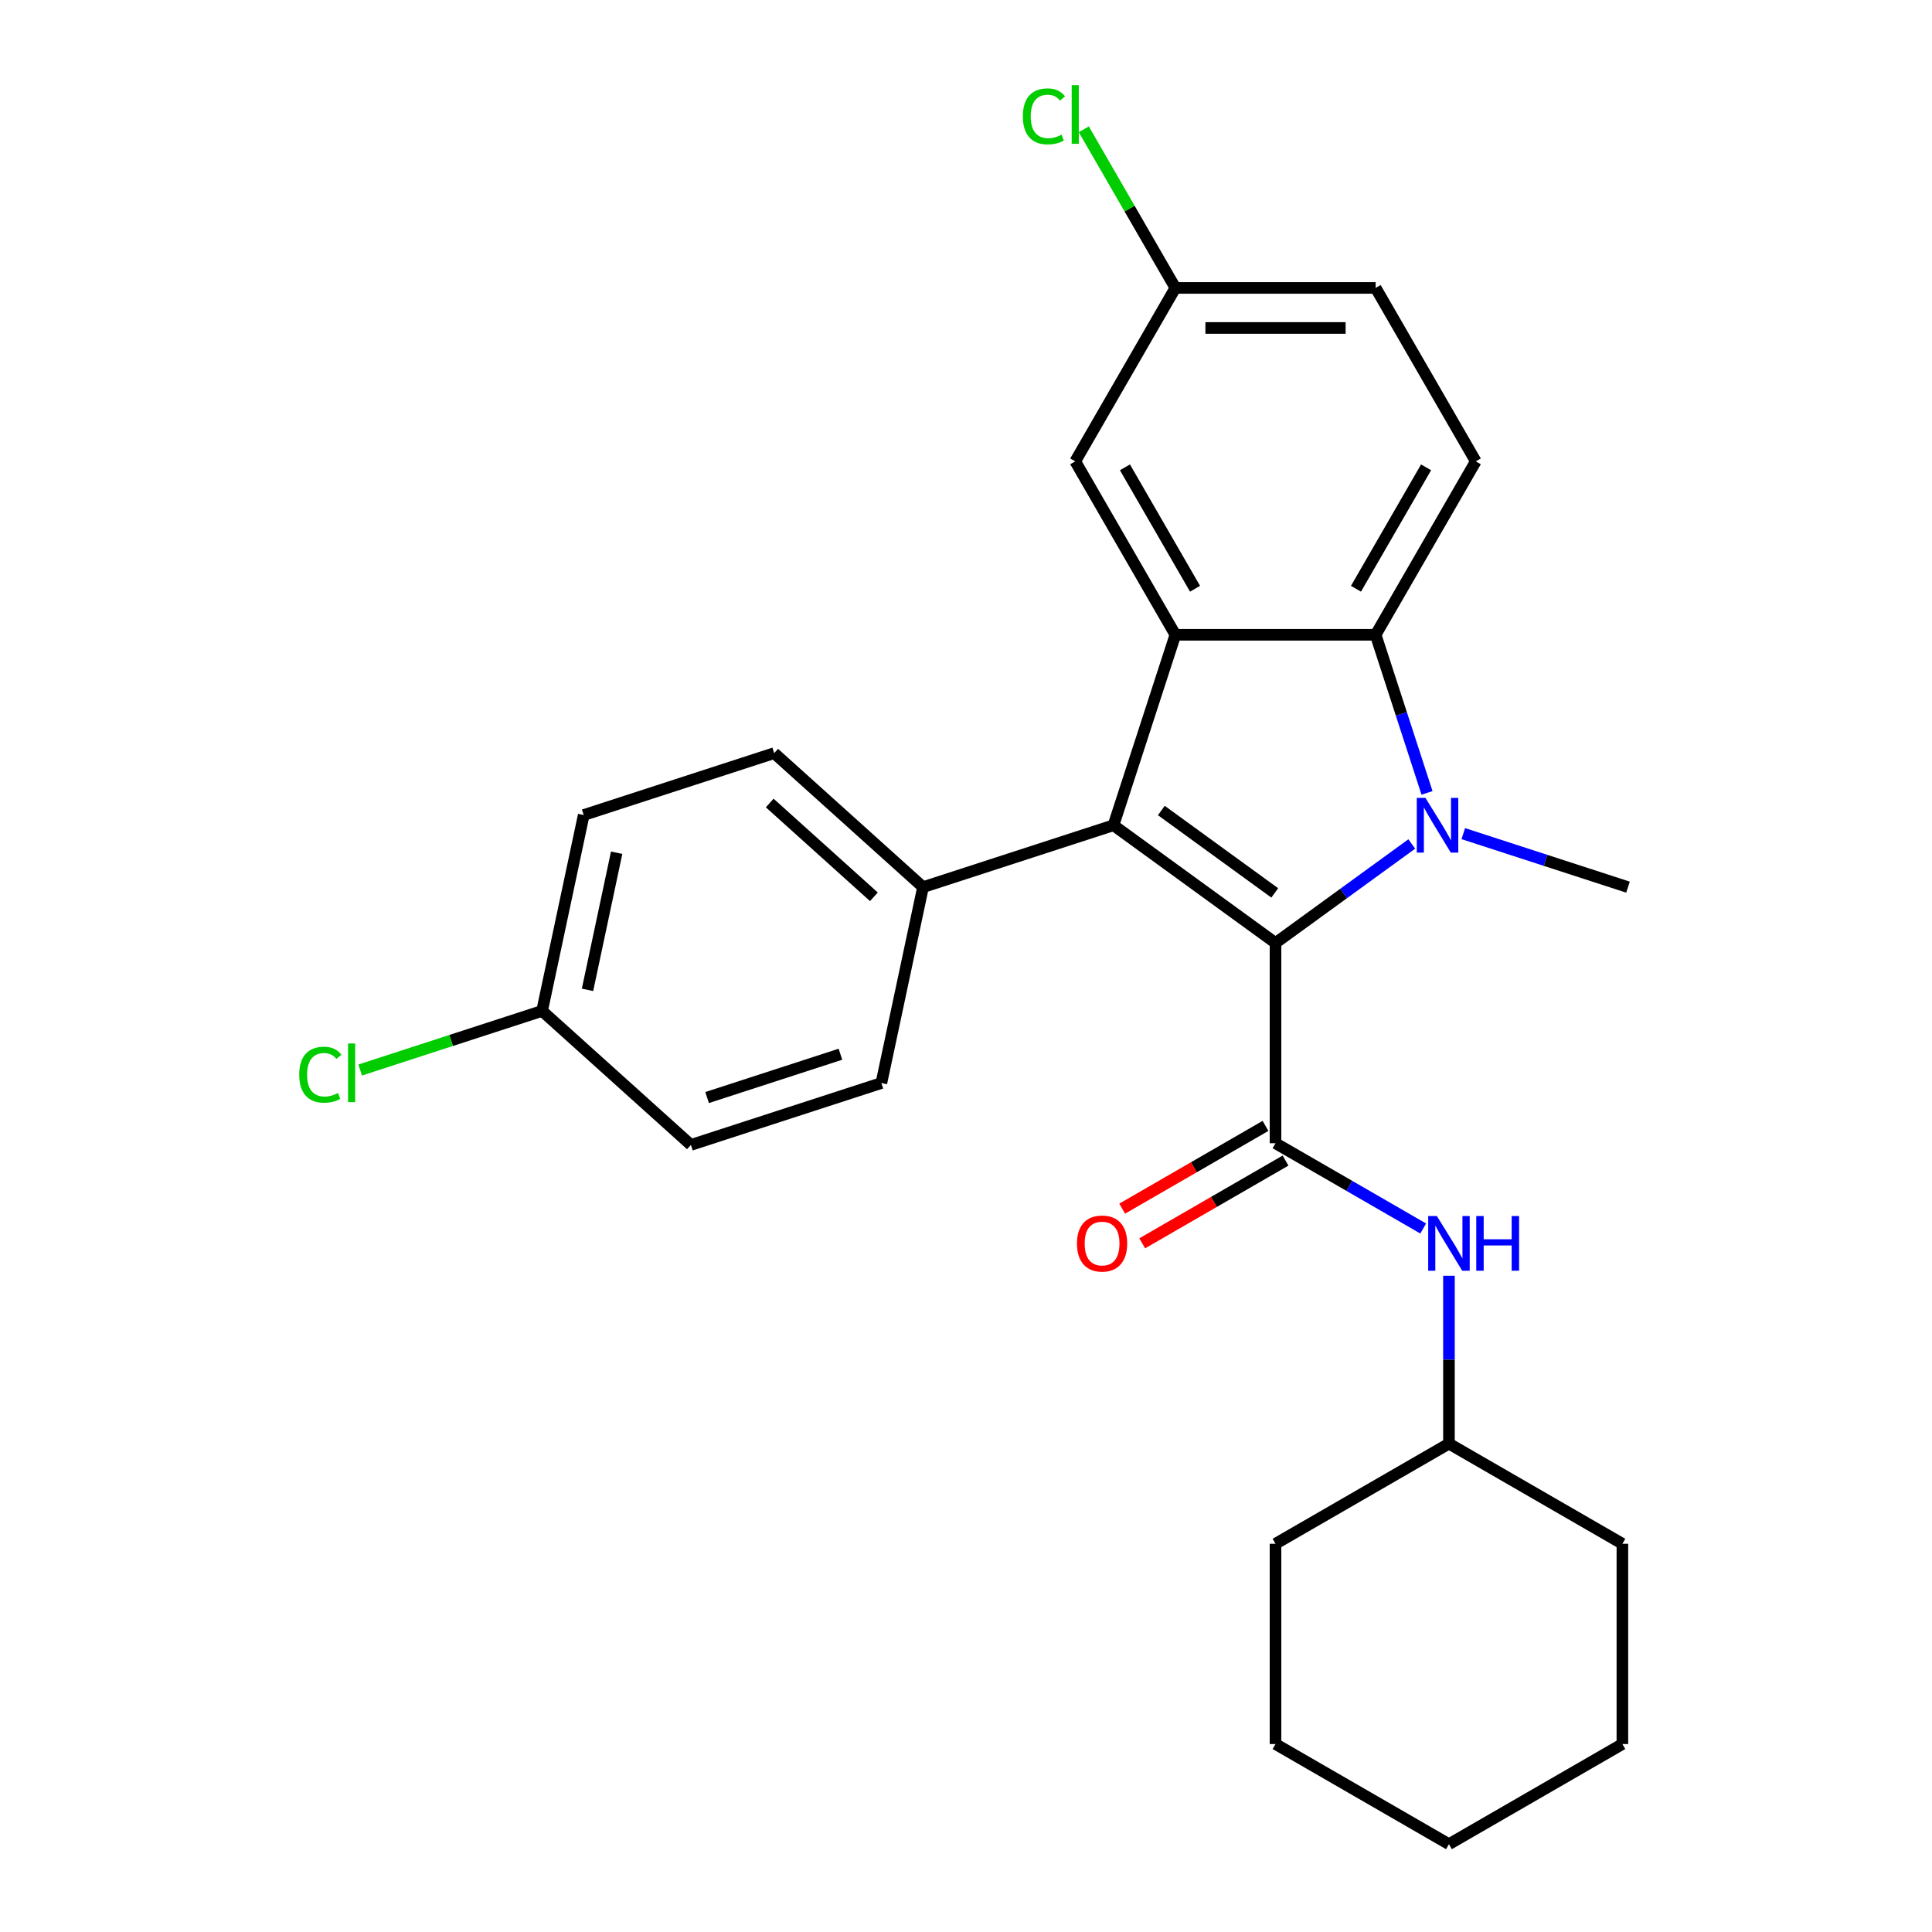 <?xml version='1.0' encoding='iso-8859-1'?>
<svg version='1.1' baseProfile='full'
              xmlns='http://www.w3.org/2000/svg'
                      xmlns:rdkit='http://www.rdkit.org/xml'
                      xmlns:xlink='http://www.w3.org/1999/xlink'
                  xml:space='preserve'
width='1000px' height='1000px' viewBox='0 0 1000 1000'>
<!-- END OF HEADER -->
<rect style='opacity:1.0;fill:#FFFFFF;stroke:none' width='1000' height='1000' x='0' y='0'> </rect>
<path class='bond-0' d='M 660.203,488.08 L 695.468,462.458' style='fill:none;fill-rule:evenodd;stroke:#000000;stroke-width:6px;stroke-linecap:butt;stroke-linejoin:miter;stroke-opacity:1' />
<path class='bond-0' d='M 695.468,462.458 L 730.733,436.837' style='fill:none;fill-rule:evenodd;stroke:#0000FF;stroke-width:6px;stroke-linecap:butt;stroke-linejoin:miter;stroke-opacity:1' />
<path class='bond-1' d='M 660.203,488.08 L 576.341,427.151' style='fill:none;fill-rule:evenodd;stroke:#000000;stroke-width:6px;stroke-linecap:butt;stroke-linejoin:miter;stroke-opacity:1' />
<path class='bond-1' d='M 659.809,462.168 L 601.106,419.518' style='fill:none;fill-rule:evenodd;stroke:#000000;stroke-width:6px;stroke-linecap:butt;stroke-linejoin:miter;stroke-opacity:1' />
<path class='bond-3' d='M 660.203,488.08 L 660.203,591.739' style='fill:none;fill-rule:evenodd;stroke:#000000;stroke-width:6px;stroke-linecap:butt;stroke-linejoin:miter;stroke-opacity:1' />
<path class='bond-4' d='M 738.622,410.399 L 725.327,369.482' style='fill:none;fill-rule:evenodd;stroke:#0000FF;stroke-width:6px;stroke-linecap:butt;stroke-linejoin:miter;stroke-opacity:1' />
<path class='bond-4' d='M 725.327,369.482 L 712.032,328.565' style='fill:none;fill-rule:evenodd;stroke:#000000;stroke-width:6px;stroke-linecap:butt;stroke-linejoin:miter;stroke-opacity:1' />
<path class='bond-12' d='M 757.396,431.483 L 800.023,445.333' style='fill:none;fill-rule:evenodd;stroke:#0000FF;stroke-width:6px;stroke-linecap:butt;stroke-linejoin:miter;stroke-opacity:1' />
<path class='bond-12' d='M 800.023,445.333 L 842.65,459.183' style='fill:none;fill-rule:evenodd;stroke:#000000;stroke-width:6px;stroke-linecap:butt;stroke-linejoin:miter;stroke-opacity:1' />
<path class='bond-2' d='M 576.341,427.151 L 608.373,328.565' style='fill:none;fill-rule:evenodd;stroke:#000000;stroke-width:6px;stroke-linecap:butt;stroke-linejoin:miter;stroke-opacity:1' />
<path class='bond-6' d='M 576.341,427.151 L 477.755,459.183' style='fill:none;fill-rule:evenodd;stroke:#000000;stroke-width:6px;stroke-linecap:butt;stroke-linejoin:miter;stroke-opacity:1' />
<path class='bond-8' d='M 608.373,328.565 L 556.544,238.794' style='fill:none;fill-rule:evenodd;stroke:#000000;stroke-width:6px;stroke-linecap:butt;stroke-linejoin:miter;stroke-opacity:1' />
<path class='bond-8' d='M 618.553,304.734 L 582.272,241.894' style='fill:none;fill-rule:evenodd;stroke:#000000;stroke-width:6px;stroke-linecap:butt;stroke-linejoin:miter;stroke-opacity:1' />
<path class='bond-26' d='M 608.373,328.565 L 712.032,328.565' style='fill:none;fill-rule:evenodd;stroke:#000000;stroke-width:6px;stroke-linecap:butt;stroke-linejoin:miter;stroke-opacity:1' />
<path class='bond-5' d='M 660.203,591.739 L 698.423,613.805' style='fill:none;fill-rule:evenodd;stroke:#000000;stroke-width:6px;stroke-linecap:butt;stroke-linejoin:miter;stroke-opacity:1' />
<path class='bond-5' d='M 698.423,613.805 L 736.643,635.872' style='fill:none;fill-rule:evenodd;stroke:#0000FF;stroke-width:6px;stroke-linecap:butt;stroke-linejoin:miter;stroke-opacity:1' />
<path class='bond-9' d='M 655.02,582.762 L 617.93,604.176' style='fill:none;fill-rule:evenodd;stroke:#000000;stroke-width:6px;stroke-linecap:butt;stroke-linejoin:miter;stroke-opacity:1' />
<path class='bond-9' d='M 617.93,604.176 L 580.84,625.59' style='fill:none;fill-rule:evenodd;stroke:#FF0000;stroke-width:6px;stroke-linecap:butt;stroke-linejoin:miter;stroke-opacity:1' />
<path class='bond-9' d='M 665.386,600.716 L 628.296,622.13' style='fill:none;fill-rule:evenodd;stroke:#000000;stroke-width:6px;stroke-linecap:butt;stroke-linejoin:miter;stroke-opacity:1' />
<path class='bond-9' d='M 628.296,622.13 L 591.206,643.544' style='fill:none;fill-rule:evenodd;stroke:#FF0000;stroke-width:6px;stroke-linecap:butt;stroke-linejoin:miter;stroke-opacity:1' />
<path class='bond-7' d='M 712.032,328.565 L 763.862,238.794' style='fill:none;fill-rule:evenodd;stroke:#000000;stroke-width:6px;stroke-linecap:butt;stroke-linejoin:miter;stroke-opacity:1' />
<path class='bond-7' d='M 701.852,304.734 L 738.133,241.894' style='fill:none;fill-rule:evenodd;stroke:#000000;stroke-width:6px;stroke-linecap:butt;stroke-linejoin:miter;stroke-opacity:1' />
<path class='bond-16' d='M 749.974,660.32 L 749.974,703.774' style='fill:none;fill-rule:evenodd;stroke:#0000FF;stroke-width:6px;stroke-linecap:butt;stroke-linejoin:miter;stroke-opacity:1' />
<path class='bond-16' d='M 749.974,703.774 L 749.974,747.228' style='fill:none;fill-rule:evenodd;stroke:#000000;stroke-width:6px;stroke-linecap:butt;stroke-linejoin:miter;stroke-opacity:1' />
<path class='bond-10' d='M 477.755,459.183 L 400.722,389.822' style='fill:none;fill-rule:evenodd;stroke:#000000;stroke-width:6px;stroke-linecap:butt;stroke-linejoin:miter;stroke-opacity:1' />
<path class='bond-10' d='M 452.328,464.186 L 398.405,415.633' style='fill:none;fill-rule:evenodd;stroke:#000000;stroke-width:6px;stroke-linecap:butt;stroke-linejoin:miter;stroke-opacity:1' />
<path class='bond-11' d='M 477.755,459.183 L 456.203,560.577' style='fill:none;fill-rule:evenodd;stroke:#000000;stroke-width:6px;stroke-linecap:butt;stroke-linejoin:miter;stroke-opacity:1' />
<path class='bond-14' d='M 763.862,238.794 L 712.032,149.023' style='fill:none;fill-rule:evenodd;stroke:#000000;stroke-width:6px;stroke-linecap:butt;stroke-linejoin:miter;stroke-opacity:1' />
<path class='bond-13' d='M 556.544,238.794 L 608.373,149.023' style='fill:none;fill-rule:evenodd;stroke:#000000;stroke-width:6px;stroke-linecap:butt;stroke-linejoin:miter;stroke-opacity:1' />
<path class='bond-17' d='M 400.722,389.822 L 302.136,421.854' style='fill:none;fill-rule:evenodd;stroke:#000000;stroke-width:6px;stroke-linecap:butt;stroke-linejoin:miter;stroke-opacity:1' />
<path class='bond-18' d='M 456.203,560.577 L 357.618,592.609' style='fill:none;fill-rule:evenodd;stroke:#000000;stroke-width:6px;stroke-linecap:butt;stroke-linejoin:miter;stroke-opacity:1' />
<path class='bond-18' d='M 435.009,545.665 L 365.999,568.087' style='fill:none;fill-rule:evenodd;stroke:#000000;stroke-width:6px;stroke-linecap:butt;stroke-linejoin:miter;stroke-opacity:1' />
<path class='bond-19' d='M 608.373,149.023 L 584.674,107.975' style='fill:none;fill-rule:evenodd;stroke:#000000;stroke-width:6px;stroke-linecap:butt;stroke-linejoin:miter;stroke-opacity:1' />
<path class='bond-19' d='M 584.674,107.975 L 560.975,66.927' style='fill:none;fill-rule:evenodd;stroke:#00CC00;stroke-width:6px;stroke-linecap:butt;stroke-linejoin:miter;stroke-opacity:1' />
<path class='bond-28' d='M 608.373,149.023 L 712.032,149.023' style='fill:none;fill-rule:evenodd;stroke:#000000;stroke-width:6px;stroke-linecap:butt;stroke-linejoin:miter;stroke-opacity:1' />
<path class='bond-28' d='M 623.922,169.755 L 696.483,169.755' style='fill:none;fill-rule:evenodd;stroke:#000000;stroke-width:6px;stroke-linecap:butt;stroke-linejoin:miter;stroke-opacity:1' />
<path class='bond-15' d='M 280.584,523.248 L 357.618,592.609' style='fill:none;fill-rule:evenodd;stroke:#000000;stroke-width:6px;stroke-linecap:butt;stroke-linejoin:miter;stroke-opacity:1' />
<path class='bond-20' d='M 280.584,523.248 L 233.507,538.544' style='fill:none;fill-rule:evenodd;stroke:#000000;stroke-width:6px;stroke-linecap:butt;stroke-linejoin:miter;stroke-opacity:1' />
<path class='bond-20' d='M 233.507,538.544 L 186.43,553.841' style='fill:none;fill-rule:evenodd;stroke:#00CC00;stroke-width:6px;stroke-linecap:butt;stroke-linejoin:miter;stroke-opacity:1' />
<path class='bond-27' d='M 280.584,523.248 L 302.136,421.854' style='fill:none;fill-rule:evenodd;stroke:#000000;stroke-width:6px;stroke-linecap:butt;stroke-linejoin:miter;stroke-opacity:1' />
<path class='bond-27' d='M 304.096,512.349 L 319.182,441.374' style='fill:none;fill-rule:evenodd;stroke:#000000;stroke-width:6px;stroke-linecap:butt;stroke-linejoin:miter;stroke-opacity:1' />
<path class='bond-21' d='M 749.974,747.228 L 660.203,799.057' style='fill:none;fill-rule:evenodd;stroke:#000000;stroke-width:6px;stroke-linecap:butt;stroke-linejoin:miter;stroke-opacity:1' />
<path class='bond-22' d='M 749.974,747.228 L 839.745,799.057' style='fill:none;fill-rule:evenodd;stroke:#000000;stroke-width:6px;stroke-linecap:butt;stroke-linejoin:miter;stroke-opacity:1' />
<path class='bond-24' d='M 660.203,799.057 L 660.203,902.716' style='fill:none;fill-rule:evenodd;stroke:#000000;stroke-width:6px;stroke-linecap:butt;stroke-linejoin:miter;stroke-opacity:1' />
<path class='bond-23' d='M 839.745,799.057 L 839.745,902.716' style='fill:none;fill-rule:evenodd;stroke:#000000;stroke-width:6px;stroke-linecap:butt;stroke-linejoin:miter;stroke-opacity:1' />
<path class='bond-25' d='M 839.745,902.716 L 749.974,954.545' style='fill:none;fill-rule:evenodd;stroke:#000000;stroke-width:6px;stroke-linecap:butt;stroke-linejoin:miter;stroke-opacity:1' />
<path class='bond-29' d='M 660.203,902.716 L 749.974,954.545' style='fill:none;fill-rule:evenodd;stroke:#000000;stroke-width:6px;stroke-linecap:butt;stroke-linejoin:miter;stroke-opacity:1' />
<path  class='atom-1' d='M 737.805 412.991
L 747.085 427.991
Q 748.005 429.471, 749.485 432.151
Q 750.965 434.831, 751.045 434.991
L 751.045 412.991
L 754.805 412.991
L 754.805 441.311
L 750.925 441.311
L 740.965 424.911
Q 739.805 422.991, 738.565 420.791
Q 737.365 418.591, 737.005 417.911
L 737.005 441.311
L 733.325 441.311
L 733.325 412.991
L 737.805 412.991
' fill='#0000FF'/>
<path  class='atom-6' d='M 743.714 629.409
L 752.994 644.409
Q 753.914 645.889, 755.394 648.569
Q 756.874 651.249, 756.954 651.409
L 756.954 629.409
L 760.714 629.409
L 760.714 657.729
L 756.834 657.729
L 746.874 641.329
Q 745.714 639.409, 744.474 637.209
Q 743.274 635.009, 742.914 634.329
L 742.914 657.729
L 739.234 657.729
L 739.234 629.409
L 743.714 629.409
' fill='#0000FF'/>
<path  class='atom-6' d='M 764.114 629.409
L 767.954 629.409
L 767.954 641.449
L 782.434 641.449
L 782.434 629.409
L 786.274 629.409
L 786.274 657.729
L 782.434 657.729
L 782.434 644.649
L 767.954 644.649
L 767.954 657.729
L 764.114 657.729
L 764.114 629.409
' fill='#0000FF'/>
<path  class='atom-10' d='M 557.431 643.649
Q 557.431 636.849, 560.791 633.049
Q 564.151 629.249, 570.431 629.249
Q 576.711 629.249, 580.071 633.049
Q 583.431 636.849, 583.431 643.649
Q 583.431 650.529, 580.031 654.449
Q 576.631 658.329, 570.431 658.329
Q 564.191 658.329, 560.791 654.449
Q 557.431 650.569, 557.431 643.649
M 570.431 655.129
Q 574.751 655.129, 577.071 652.249
Q 579.431 649.329, 579.431 643.649
Q 579.431 638.089, 577.071 635.289
Q 574.751 632.449, 570.431 632.449
Q 566.111 632.449, 563.751 635.249
Q 561.431 638.049, 561.431 643.649
Q 561.431 649.369, 563.751 652.249
Q 566.111 655.129, 570.431 655.129
' fill='#FF0000'/>
<path  class='atom-20' d='M 529.424 60.231
Q 529.424 53.191, 532.704 49.511
Q 536.024 45.791, 542.304 45.791
Q 548.144 45.791, 551.264 49.911
L 548.624 52.071
Q 546.344 49.071, 542.304 49.071
Q 538.024 49.071, 535.744 51.951
Q 533.504 54.791, 533.504 60.231
Q 533.504 65.831, 535.824 68.711
Q 538.184 71.591, 542.744 71.591
Q 545.864 71.591, 549.504 69.711
L 550.624 72.711
Q 549.144 73.671, 546.904 74.231
Q 544.664 74.791, 542.184 74.791
Q 536.024 74.791, 532.704 71.031
Q 529.424 67.271, 529.424 60.231
' fill='#00CC00'/>
<path  class='atom-20' d='M 554.704 44.071
L 558.384 44.071
L 558.384 74.431
L 554.704 74.431
L 554.704 44.071
' fill='#00CC00'/>
<path  class='atom-21' d='M 154.879 556.26
Q 154.879 549.22, 158.159 545.54
Q 161.479 541.82, 167.759 541.82
Q 173.599 541.82, 176.719 545.94
L 174.079 548.1
Q 171.799 545.1, 167.759 545.1
Q 163.479 545.1, 161.199 547.98
Q 158.959 550.82, 158.959 556.26
Q 158.959 561.86, 161.279 564.74
Q 163.639 567.62, 168.199 567.62
Q 171.319 567.62, 174.959 565.74
L 176.079 568.74
Q 174.599 569.7, 172.359 570.26
Q 170.119 570.82, 167.639 570.82
Q 161.479 570.82, 158.159 567.06
Q 154.879 563.3, 154.879 556.26
' fill='#00CC00'/>
<path  class='atom-21' d='M 180.159 540.1
L 183.839 540.1
L 183.839 570.46
L 180.159 570.46
L 180.159 540.1
' fill='#00CC00'/>
</svg>
